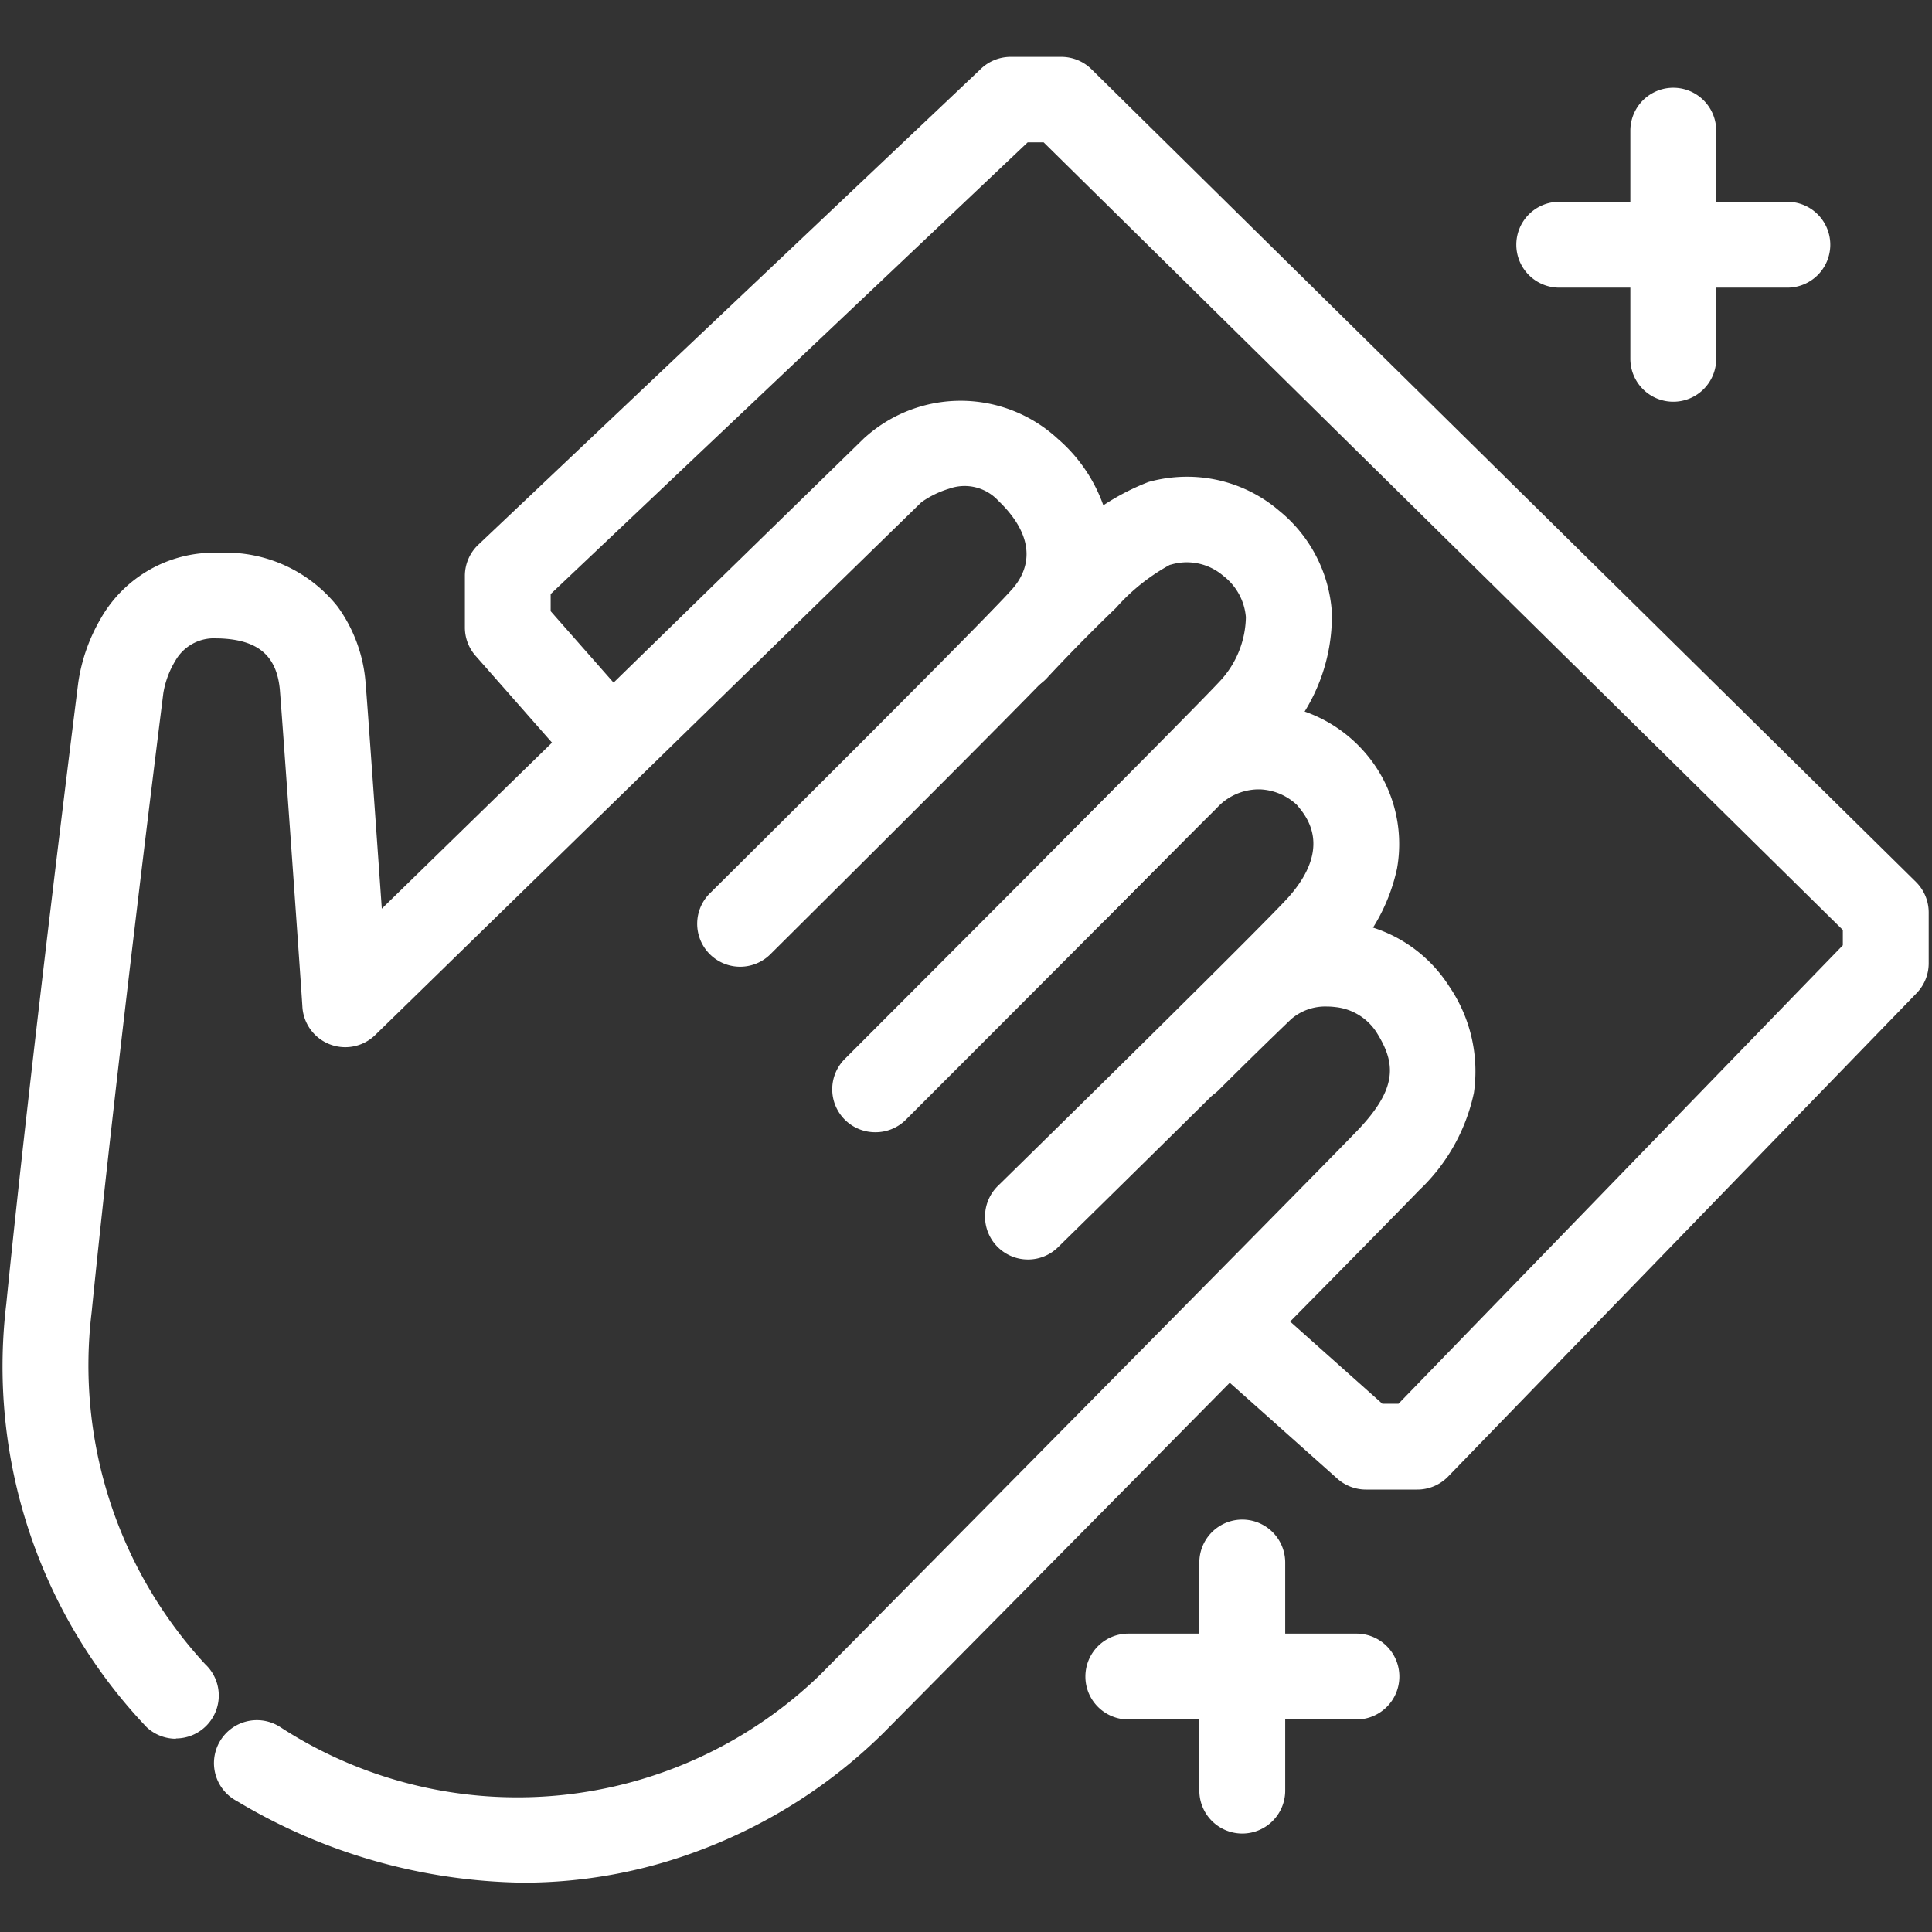 <svg xmlns="http://www.w3.org/2000/svg" xmlns:xlink="http://www.w3.org/1999/xlink" width="45" height="45" viewBox="0 0 45 45">
  <rect x="0" y="0" width="45" height="45" fill="#333333" stroke="none"/>
  <defs>
    <clipPath id="clip-cleaning1_1">
      <rect width="45" height="45"/>
    </clipPath>
  </defs>
  <g id="cleaning1_1" data-name="cleaning1 – 1" clip-path="url(#clip-cleaning1_1)">
    <path id="Path_3174" data-name="Path 3174" d="M16013.715,13900.833a1,1,0,0,1-.681-.268,12.191,12.191,0,0,1-3.271-9.856c.566-5.662,1.654-14.3,1.677-14.478a4.134,4.134,0,0,1,.516-1.477,3.036,3.036,0,0,1,2.709-1.546h.093a3.325,3.325,0,0,1,2.723,1.255,3.478,3.478,0,0,1,.653,1.8c.036.408.233,3.2.376,5.236l11.215-10.94c.021-.021.043-.04.065-.059a3.333,3.333,0,0,1,4.464.054,3.667,3.667,0,0,1,1.273,2.692,3.262,3.262,0,0,1-.784,2.075c-.586.692-6.5,6.561-7.171,7.228a1,1,0,1,1-1.408-1.42c2.615-2.594,6.651-6.625,7.052-7.1.3-.351.646-1.08-.348-2.034a1.069,1.069,0,0,0-1.142-.279,2.222,2.222,0,0,0-.647.315l-12.718,12.406a1,1,0,0,1-1.7-.646c0-.067-.471-6.744-.523-7.356a.012.012,0,0,0,0-.006c-.066-.824-.509-1.2-1.433-1.226h-.046a1.033,1.033,0,0,0-.959.523,2.11,2.11,0,0,0-.278.748c-.014.108-1.105,8.769-1.671,14.428a10.264,10.264,0,0,0,2.643,8.192,1,1,0,0,1-.681,1.732Z" transform="translate(-16009.617 -13860.334)" fill="#fff"/>
    <path id="Path_3175" data-name="Path 3175" d="M16046.061,13888.18a1,1,0,0,1-.707-1.707c.08-.08,7.979-7.98,8.729-8.791a2.237,2.237,0,0,0,.613-1.5,1.354,1.354,0,0,0-.529-.964,1.3,1.3,0,0,0-1.213-.26l-.032.008a4.652,4.652,0,0,0-1.251,1c-.9.864-1.594,1.618-1.6,1.626a1,1,0,1,1-1.469-1.357c.029-.032.744-.8,1.684-1.709a5.509,5.509,0,0,1,2.142-1.492,3.349,3.349,0,0,1,.9-.122,3.289,3.289,0,0,1,2.146.794,3.333,3.333,0,0,1,1.225,2.365,4.236,4.236,0,0,1-1.141,2.972c-.777.84-8.458,8.521-8.784,8.848A1,1,0,0,1,16046.061,13888.18Z" transform="translate(-16025.677 -13861.808)" fill="#fff"/>
    <path id="Path_3176" data-name="Path 3176" d="M16052.578,13895.535a1,1,0,0,1-.7-1.714c2.091-2.05,6.188-6.086,6.758-6.713,1.047-1.17.424-1.9.219-2.145l-.009-.012a1.335,1.335,0,0,0-.86-.366l-.062,0a1.336,1.336,0,0,0-.956.442c-1.3,1.288-2.572,2.58-2.585,2.594a1,1,0,0,1-1.426-1.4c.014-.013,1.294-1.312,2.6-2.609a3.3,3.3,0,0,1,2.365-1.022c.056,0,.109,0,.161,0a3.3,3.3,0,0,1,2.3,1.087,3.248,3.248,0,0,1,.792,2.749,4.293,4.293,0,0,1-1.052,2.021l0,0c-.738.813-6.593,6.556-6.842,6.8A.994.994,0,0,1,16052.578,13895.535Z" transform="translate(-16028.635 -13866.199)" fill="#fff"/>
    <path id="Path_3177" data-name="Path 3177" d="M16025.217,13914.252a13.287,13.287,0,0,1-6.666-1.9,1,1,0,1,1,.994-1.734,10.137,10.137,0,0,0,12.615-1.232l.021-.022c.113-.115,11.34-11.455,12.466-12.628.958-1,.895-1.581.442-2.3a1.3,1.3,0,0,0-.959-.579,1.557,1.557,0,0,0-.19-.012,1.214,1.214,0,0,0-.835.295c-.9.863-1.675,1.64-1.682,1.647a1,1,0,1,1-1.416-1.414c.009-.008.8-.8,1.713-1.676a3.213,3.213,0,0,1,2.223-.853,3.4,3.4,0,0,1,.434.027,3.292,3.292,0,0,1,2.408,1.5,3.512,3.512,0,0,1,.578,2.484,4.367,4.367,0,0,1-1.271,2.265c-1.132,1.179-11.9,12.058-12.479,12.642a12.173,12.173,0,0,1-4.209,2.709A11.616,11.616,0,0,1,16025.217,13914.252Z" transform="translate(-16013.033 -13870.401)" fill="#fff"/>
    <path id="Path_3178" data-name="Path 3178" d="M16051.554,13888.362h-1.182a1,1,0,0,1-.665-.253l-3.2-2.852a1,1,0,0,1,1.33-1.494l2.916,2.6h.377l10.349-10.678v-.357l-18.614-18.345h-.373l-11.11,10.52v.4l2.087,2.37a1,1,0,1,1-1.5,1.322l-2.336-2.653a1,1,0,0,1-.249-.661v-1.2a1,1,0,0,1,.313-.727l11.712-11.089a1,1,0,0,1,.688-.273h1.182a1,1,0,0,1,.7.288l19.2,18.926a1,1,0,0,1,.3.712v1.182a1,1,0,0,1-.282.7l-10.925,11.272A1,1,0,0,1,16051.554,13888.362Z" transform="translate(-16018.556 -13853.667)" fill="#fff"/>
    <path id="Path_3179" data-name="Path 3179" d="M16075.621,13869.235a1,1,0,0,1-1-1v-5.313a1,1,0,0,1,2,0v5.313A1,1,0,0,1,16075.621,13869.235Z" transform="translate(-16036.647 -13859.878)" fill="#fff"/>
    <path id="Path_3182" data-name="Path 3182" d="M16075.621,13869.235a1,1,0,0,1-1-1v-5.313a1,1,0,0,1,2,0v5.313A1,1,0,0,1,16075.621,13869.235Z" transform="translate(-16046.686 -13826.528)" fill="#fff"/>
    <path id="Path_3180" data-name="Path 3180" d="M0,6.313a1,1,0,0,1-1-1V0A1,1,0,0,1,0-1,1,1,0,0,1,1,0V5.313A1,1,0,0,1,0,6.313Z" transform="translate(41.631 5.7) rotate(90)" fill="#fff"/>
    <path id="Path_3181" data-name="Path 3181" d="M0,6.313a1,1,0,0,1-1-1V0A1,1,0,0,1,0-1,1,1,0,0,1,1,0V5.313A1,1,0,0,1,0,6.313Z" transform="translate(31.594 39.05) rotate(90)" fill="#fff"/>
  </g>
</svg>
